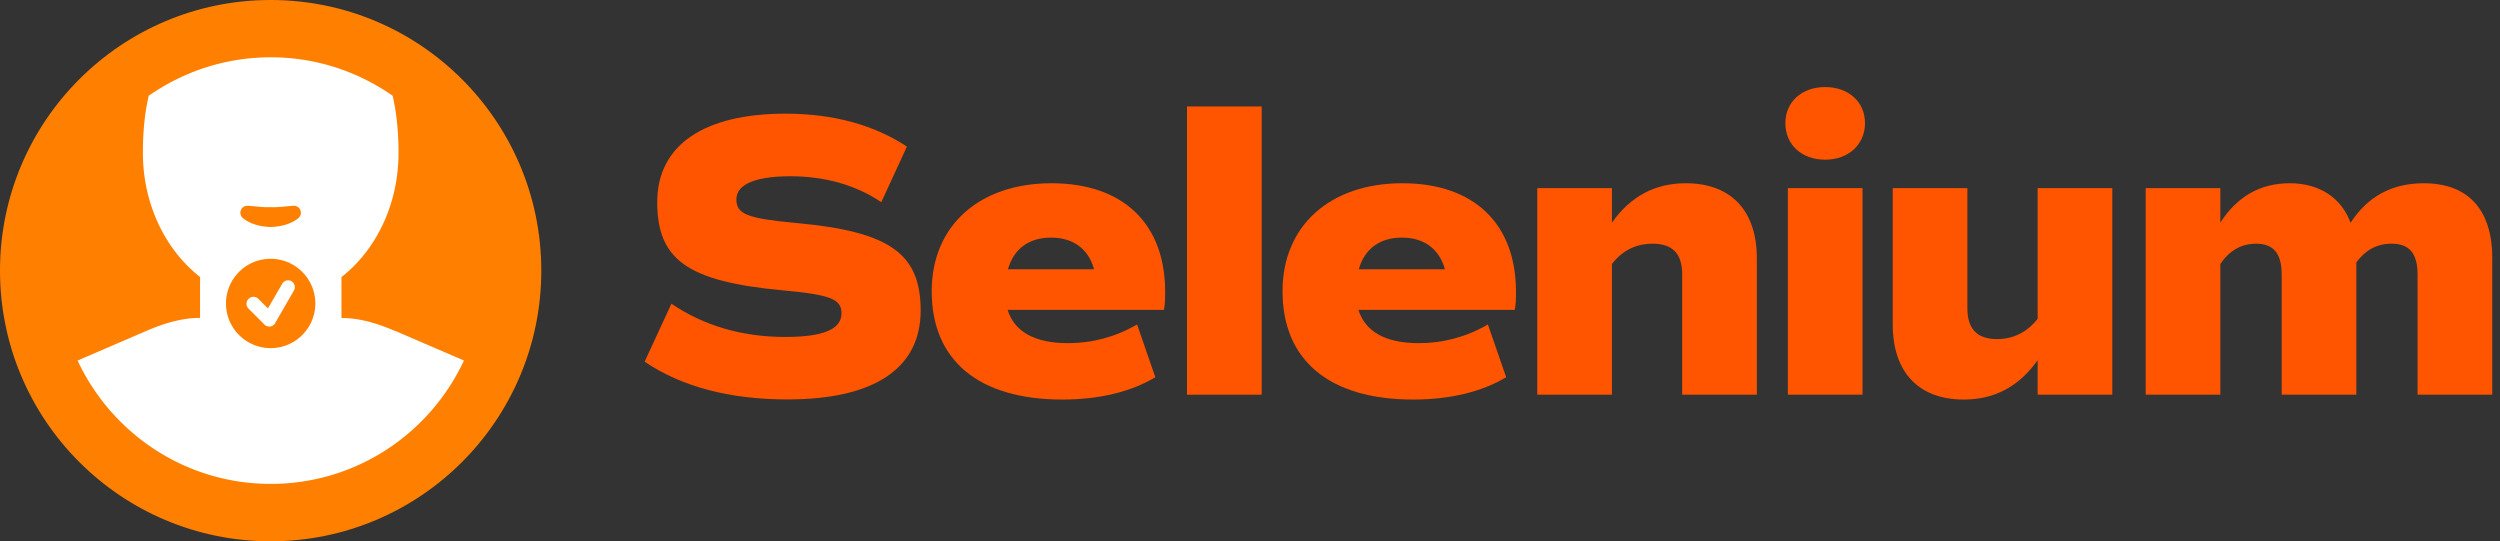 <?xml version="1.0" encoding="UTF-8"?>
<svg data-bbox="0 0 221.01 48" viewBox="0 0 221.69 48" xmlns="http://www.w3.org/2000/svg" data-type="color">
    <rect x="0" y="0" width="221.69" height="48" fill="#333333" stroke="none"/>
    <g>
        <path d="m57.16 32.08 2.38-5.15c2.84 1.94 6.26 2.95 10.08 2.95 3.38 0 5-.68 5-2.09 0-1.26-.94-1.66-5.29-2.05-8.35-.79-11.05-2.7-11.05-7.81s4.21-7.85 11.38-7.85c4.25 0 7.88 1.01 10.76 2.92l-2.27 4.93c-2.3-1.55-5.04-2.3-8.06-2.3s-4.79.68-4.79 2.05c0 1.3.94 1.69 5.25 2.09 8.35.76 11.09 2.7 11.09 7.77s-4.03 7.88-11.81 7.88c-5.18 0-9.43-1.15-12.67-3.35Z" fill="#ff5500" data-color="1"/>
        <path d="M89.35 27.48c.61 1.94 2.41 2.95 5.36 2.95 2.12 0 4.21-.54 6.12-1.66l1.62 4.68c-2.16 1.3-5 1.98-8.24 1.98-7.42 0-11.59-3.46-11.59-9.61 0-5.8 4.21-9.57 10.62-9.57s10.08 3.64 10.08 9.61c0 .54 0 1.08-.11 1.62H89.35Zm.04-3.6h7.63c-.5-1.8-1.84-2.81-3.82-2.81s-3.31 1.01-3.82 2.81Z" fill="#ff5500" data-color="1"/>
        <path d="M105.26 9.44h6.62V35h-6.62V9.44Z" fill="#ff5500" data-color="1"/>
        <path d="M120.46 27.48c.61 1.94 2.41 2.95 5.36 2.95 2.12 0 4.21-.54 6.12-1.66l1.62 4.68c-2.16 1.3-5 1.98-8.24 1.98-7.42 0-11.59-3.46-11.59-9.61 0-5.8 4.21-9.57 10.62-9.57s10.08 3.64 10.08 9.61c0 .54 0 1.08-.11 1.62h-13.86Zm.04-3.6h7.63c-.5-1.8-1.84-2.81-3.82-2.81s-3.31 1.01-3.82 2.81Z" fill="#ff5500" data-color="1"/>
        <path d="M155.79 22.91V35h-6.62V24.35c0-1.87-.86-2.74-2.63-2.74-1.44 0-2.66.58-3.6 1.8V35h-6.62V16.68h6.62v3.06c1.66-2.34 3.82-3.49 6.55-3.49 4.03 0 6.3 2.45 6.3 6.66Z" fill="#ff5500" data-color="1"/>
        <path d="M158.32 10.92c0-1.87 1.44-3.2 3.53-3.2s3.53 1.33 3.53 3.2-1.44 3.24-3.53 3.24-3.53-1.33-3.53-3.24Zm.22 5.76h6.62V35h-6.62V16.68Z" fill="#ff5500" data-color="1"/>
        <path d="M187.31 16.68V35h-6.62v-3.06c-1.66 2.34-3.82 3.49-6.55 3.49-4.03 0-6.3-2.45-6.3-6.66V16.68h6.62v10.65c0 1.84.86 2.74 2.63 2.74 1.44 0 2.66-.61 3.6-1.8V16.68h6.62Z" fill="#ff5500" data-color="1"/>
        <path d="M221 22.91V35h-6.62V24.35c0-1.87-.72-2.74-2.3-2.74-1.33 0-2.34.58-3.13 1.66V35h-6.62V24.35c0-1.87-.72-2.74-2.27-2.74-1.29 0-2.34.58-3.17 1.8V35h-6.62V16.68h6.62v3.06c1.51-2.34 3.56-3.49 6.16-3.49s4.57 1.26 5.4 3.53v-.04c1.48-2.27 3.6-3.49 6.48-3.49 4.03 0 6.08 2.45 6.08 6.66Z" fill="#ff5500" data-color="1"/>
        <path fill="#ff8000" d="M48 24c0 13.255-10.745 24-24 24S0 37.255 0 24 10.745 0 24 0s24 10.745 24 24z" data-color="2"/>
        <path d="M25.86 24.94a.61.61 0 0 0-.84.23l-1.26 2.18-.87-.87a.616.616 0 0 0-.87.87l1.44 1.44.01.01c.02.01.03.03.05.04.02.01.03.03.05.04l.01.01h.02c.03.02.07.03.1.04.01 0 .03 0 .04.01.04.01.09.02.13.02.05 0 .09 0 .14-.02.01 0 .03 0 .04-.01.03-.01.07-.02.1-.04.01 0 .03-.01.04-.02.04-.02.07-.05.1-.08 0 0 .01 0 .02-.01.04-.04.06-.08.09-.12v-.01l1.66-2.88a.61.61 0 0 0-.23-.84Zm9.22 4.43c-1.55-.67-3.13-1.17-4.8-1.17v-3.63c3.04-2.38 5.06-6.41 5.06-11.02 0-1.93-.19-3.61-.52-5.06-3.07-2.14-6.79-3.41-10.81-3.41s-7.75 1.27-10.82 3.41c-.34 1.45-.52 3.12-.52 5.05 0 4.6 2.02 8.64 5.07 11.02v3.63c-1.67 0-3.27.51-4.8 1.17l-6.06 2.61c3.01 6.45 9.54 10.94 17.13 10.94s14.12-4.48 17.13-10.94l-6.05-2.61ZM21.45 18.48a.62.62 0 0 1 .52-.23h.04c.71.05 1.34.15 1.99.12.65.03 1.28-.07 1.99-.12h.04c.34-.02.63.24.65.58.01.21-.08.4-.23.52-.69.55-1.58.75-2.45.78-.87-.03-1.76-.23-2.45-.78a.62.62 0 0 1-.1-.87ZM24 30.87c-2.18 0-3.96-1.77-3.96-3.96s1.77-3.96 3.96-3.96 3.96 1.77 3.96 3.96-1.77 3.96-3.96 3.96Z" fill="#ffffff" data-color="3"/>
    </g>
</svg>
